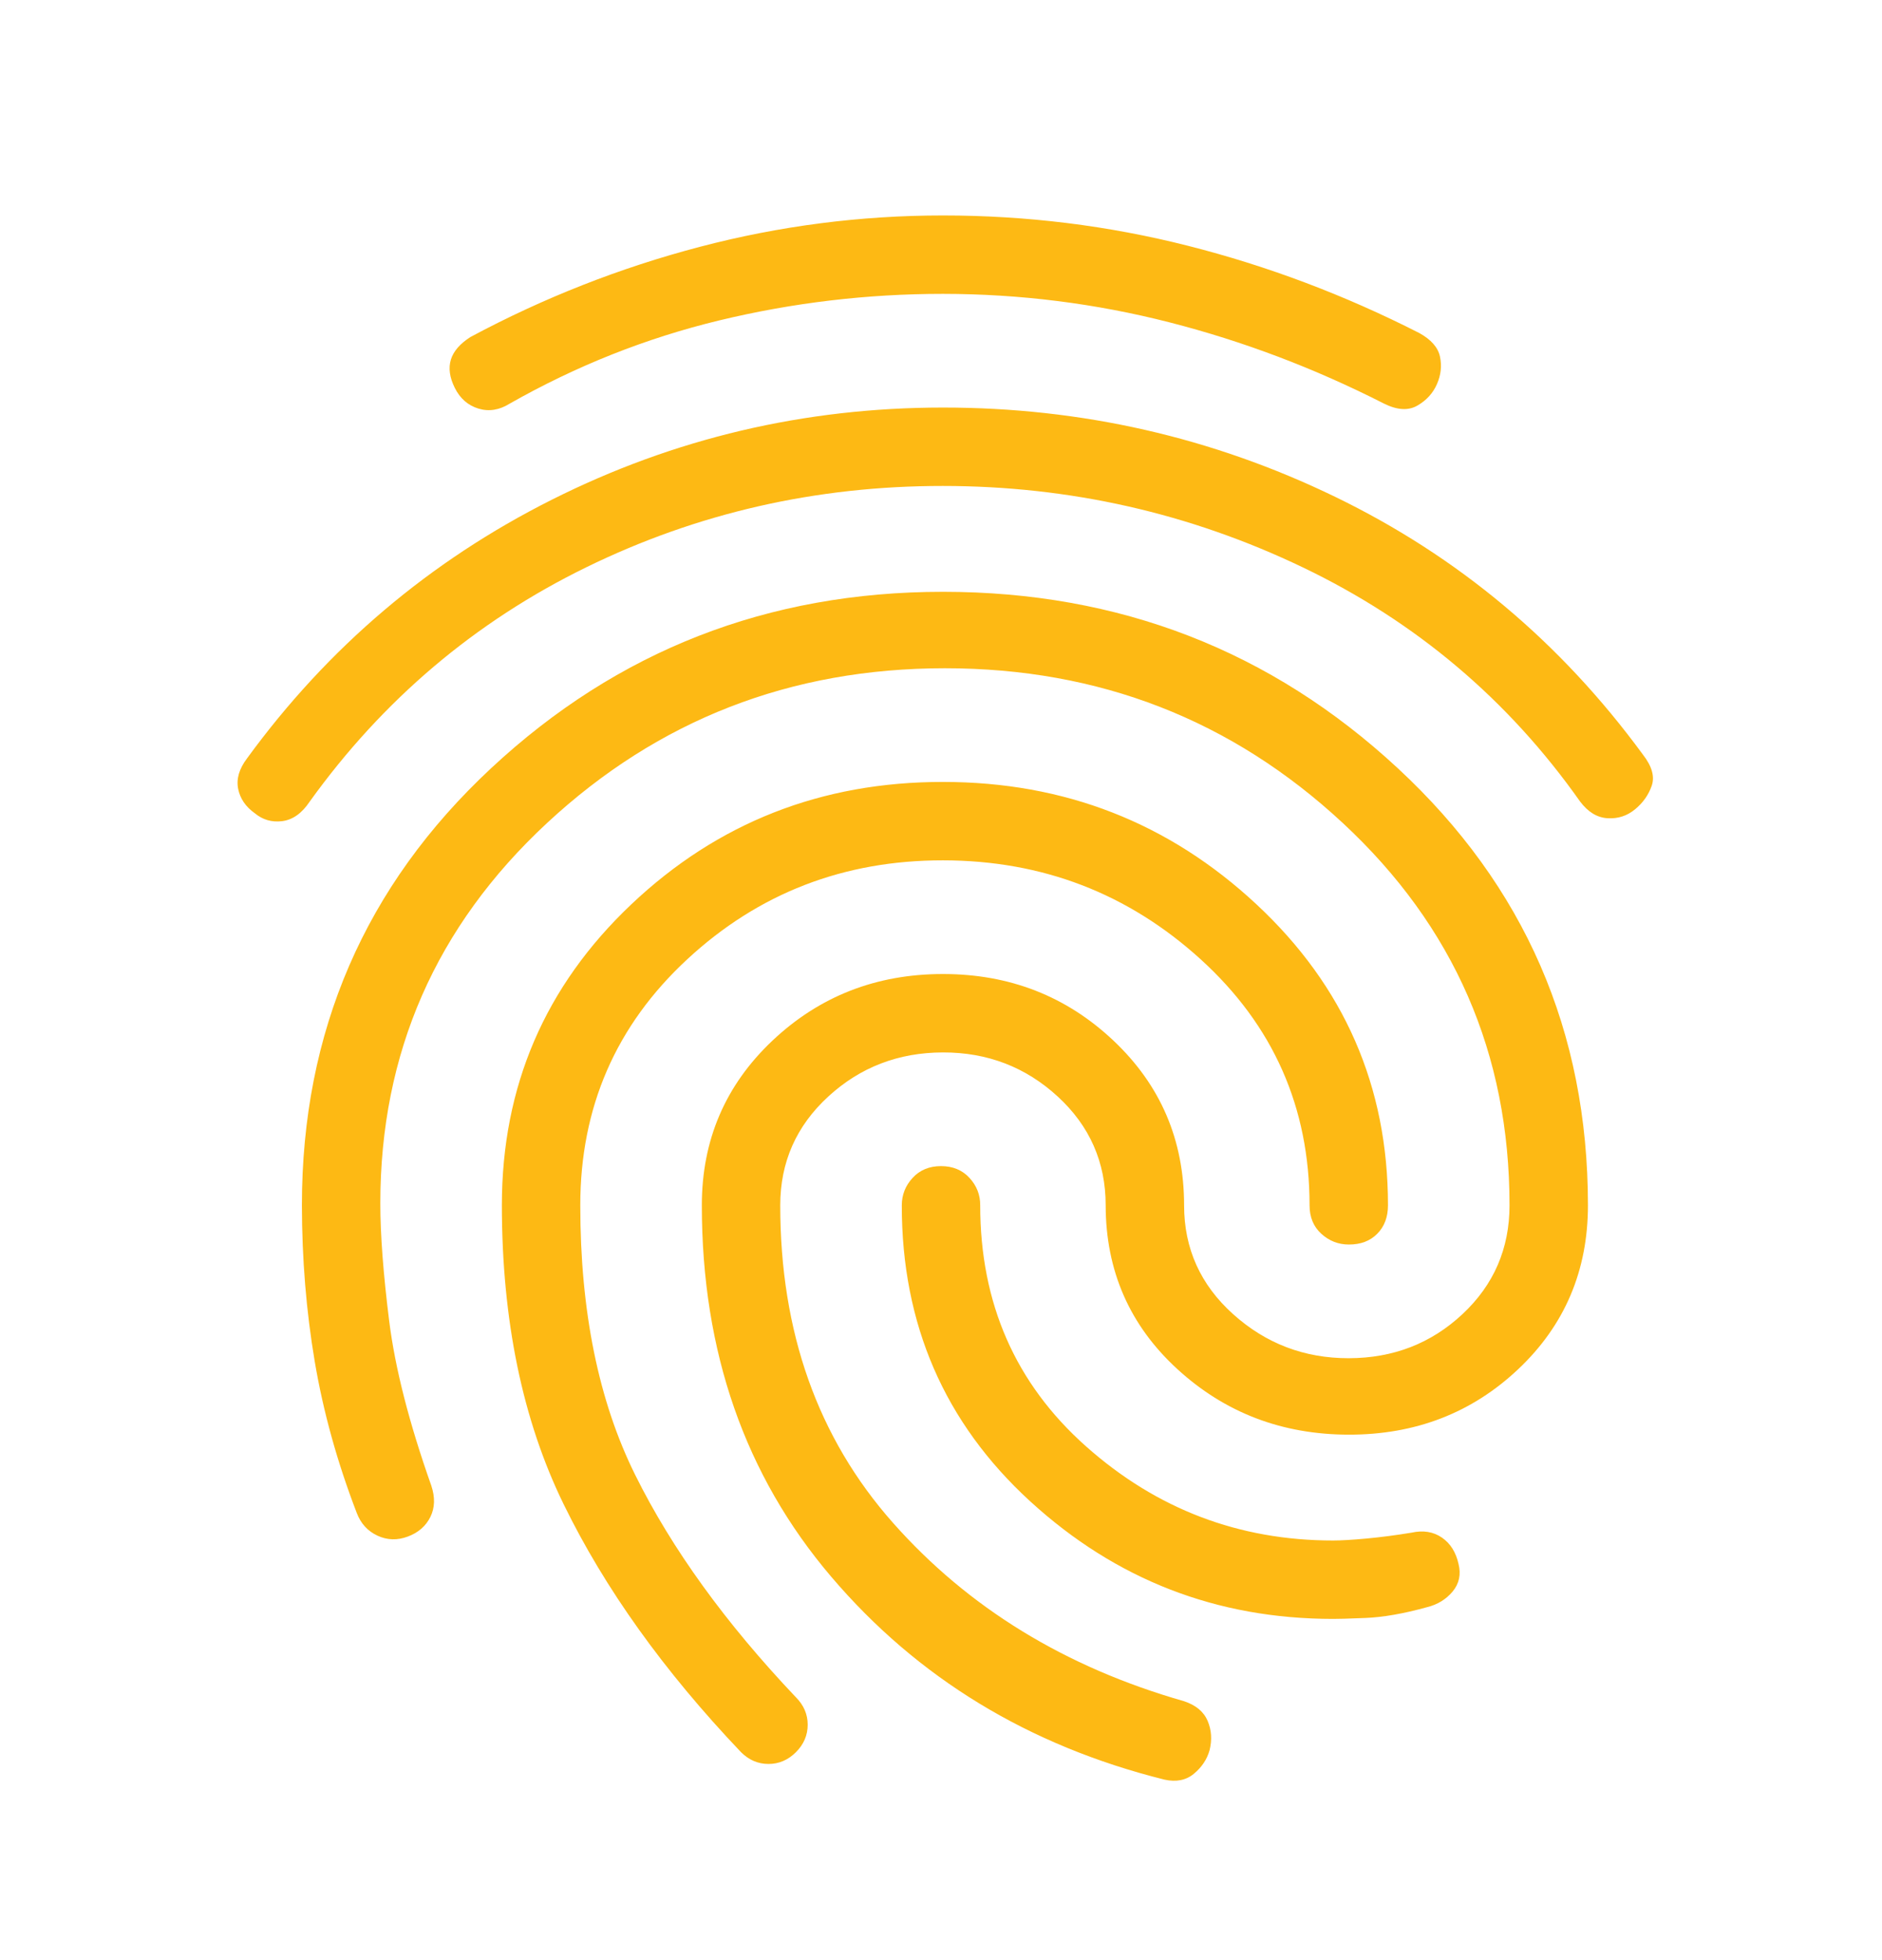 <svg width="24" height="25" viewBox="0 0 24 25" fill="none" xmlns="http://www.w3.org/2000/svg">
<path d="M12.025 5.198C13.792 5.198 15.458 5.577 17.025 6.336C18.592 7.095 19.9 8.19 20.95 9.623C21.067 9.773 21.104 9.906 21.063 10.023C21.022 10.14 20.951 10.24 20.85 10.323C20.749 10.406 20.633 10.444 20.5 10.436C20.367 10.428 20.251 10.357 20.15 10.223C19.233 8.923 18.054 7.927 16.613 7.236C15.172 6.545 13.642 6.199 12.025 6.198C10.408 6.197 8.891 6.543 7.475 7.236C6.059 7.929 4.884 8.924 3.95 10.223C3.85 10.373 3.733 10.456 3.6 10.473C3.467 10.49 3.35 10.456 3.25 10.373C3.133 10.29 3.062 10.186 3.037 10.061C3.012 9.936 3.049 9.807 3.15 9.673C4.183 8.256 5.479 7.156 7.038 6.373C8.597 5.59 10.259 5.198 12.025 5.198ZM12.025 7.548C14.275 7.548 16.208 8.298 17.825 9.798C19.442 11.298 20.25 13.156 20.25 15.373C20.25 16.206 19.954 16.902 19.363 17.461C18.772 18.02 18.051 18.299 17.2 18.298C16.349 18.297 15.62 18.018 15.013 17.461C14.406 16.904 14.101 16.208 14.1 15.373C14.1 14.823 13.896 14.36 13.488 13.985C13.08 13.61 12.592 13.422 12.025 13.423C11.458 13.424 10.97 13.611 10.562 13.986C10.154 14.361 9.95 14.823 9.95 15.373C9.95 16.99 10.429 18.34 11.388 19.423C12.347 20.506 13.584 21.265 15.1 21.698C15.25 21.748 15.35 21.831 15.4 21.948C15.45 22.065 15.458 22.19 15.425 22.323C15.392 22.44 15.325 22.54 15.225 22.623C15.125 22.706 15 22.731 14.85 22.698C13.117 22.265 11.7 21.402 10.6 20.11C9.5 18.818 8.95 17.239 8.95 15.373C8.95 14.54 9.25 13.84 9.85 13.273C10.45 12.706 11.175 12.423 12.025 12.423C12.875 12.423 13.6 12.706 14.2 13.273C14.8 13.84 15.1 14.54 15.1 15.373C15.1 15.923 15.308 16.386 15.725 16.761C16.142 17.136 16.633 17.324 17.2 17.323C17.767 17.322 18.25 17.135 18.65 16.761C19.05 16.387 19.25 15.924 19.25 15.373C19.25 13.44 18.542 11.815 17.125 10.498C15.708 9.181 14.017 8.523 12.05 8.523C10.083 8.523 8.392 9.181 6.975 10.498C5.558 11.815 4.85 13.431 4.85 15.348C4.85 15.748 4.888 16.248 4.963 16.848C5.038 17.448 5.217 18.148 5.5 18.948C5.55 19.098 5.546 19.231 5.488 19.348C5.43 19.465 5.334 19.548 5.2 19.598C5.066 19.648 4.937 19.644 4.813 19.586C4.689 19.528 4.601 19.432 4.55 19.298C4.3 18.648 4.121 18.002 4.013 17.361C3.905 16.72 3.851 16.057 3.85 15.373C3.85 13.156 4.654 11.298 6.263 9.798C7.872 8.298 9.792 7.548 12.025 7.548ZM12.025 2.748C13.092 2.748 14.133 2.877 15.15 3.135C16.167 3.393 17.15 3.764 18.1 4.248C18.25 4.331 18.338 4.431 18.363 4.548C18.388 4.665 18.376 4.781 18.325 4.898C18.274 5.015 18.191 5.106 18.075 5.173C17.959 5.24 17.817 5.231 17.65 5.148C16.767 4.698 15.854 4.352 14.912 4.111C13.97 3.87 13.008 3.749 12.025 3.748C11.058 3.748 10.108 3.861 9.175 4.086C8.242 4.311 7.35 4.665 6.5 5.148C6.367 5.231 6.233 5.252 6.1 5.211C5.967 5.17 5.867 5.082 5.8 4.948C5.733 4.814 5.717 4.693 5.75 4.586C5.783 4.479 5.867 4.383 6 4.298C6.933 3.798 7.908 3.415 8.925 3.148C9.942 2.881 10.975 2.748 12.025 2.748ZM12.025 9.973C13.575 9.973 14.908 10.494 16.025 11.536C17.142 12.578 17.7 13.857 17.7 15.373C17.7 15.523 17.654 15.644 17.563 15.736C17.472 15.828 17.351 15.874 17.2 15.873C17.067 15.873 16.95 15.827 16.85 15.736C16.75 15.645 16.7 15.524 16.7 15.373C16.7 14.123 16.237 13.077 15.312 12.236C14.387 11.395 13.291 10.974 12.025 10.973C10.759 10.972 9.672 11.393 8.763 12.236C7.854 13.079 7.4 14.124 7.4 15.373C7.4 16.723 7.633 17.869 8.1 18.811C8.567 19.753 9.25 20.699 10.15 21.648C10.25 21.748 10.3 21.865 10.3 21.998C10.3 22.131 10.25 22.248 10.15 22.348C10.05 22.448 9.933 22.498 9.8 22.498C9.667 22.498 9.55 22.448 9.45 22.348C8.467 21.315 7.713 20.261 7.188 19.186C6.663 18.111 6.401 16.84 6.4 15.373C6.4 13.856 6.95 12.577 8.05 11.535C9.15 10.493 10.475 9.972 12.025 9.973ZM12 14.873C12.15 14.873 12.271 14.923 12.363 15.023C12.455 15.123 12.501 15.24 12.5 15.373C12.5 16.623 12.95 17.648 13.85 18.448C14.75 19.248 15.8 19.648 17 19.648C17.1 19.648 17.242 19.64 17.425 19.623C17.608 19.606 17.8 19.581 18 19.548C18.15 19.515 18.279 19.536 18.388 19.611C18.497 19.686 18.567 19.799 18.6 19.948C18.633 20.081 18.608 20.198 18.525 20.298C18.442 20.398 18.333 20.465 18.2 20.498C17.9 20.581 17.638 20.627 17.413 20.636C17.188 20.645 17.051 20.649 17 20.648C15.517 20.648 14.229 20.148 13.137 19.148C12.045 18.148 11.499 16.89 11.5 15.373C11.5 15.24 11.546 15.123 11.638 15.023C11.73 14.923 11.851 14.873 12 14.873Z" fill="#FDB914"/>
</svg>
